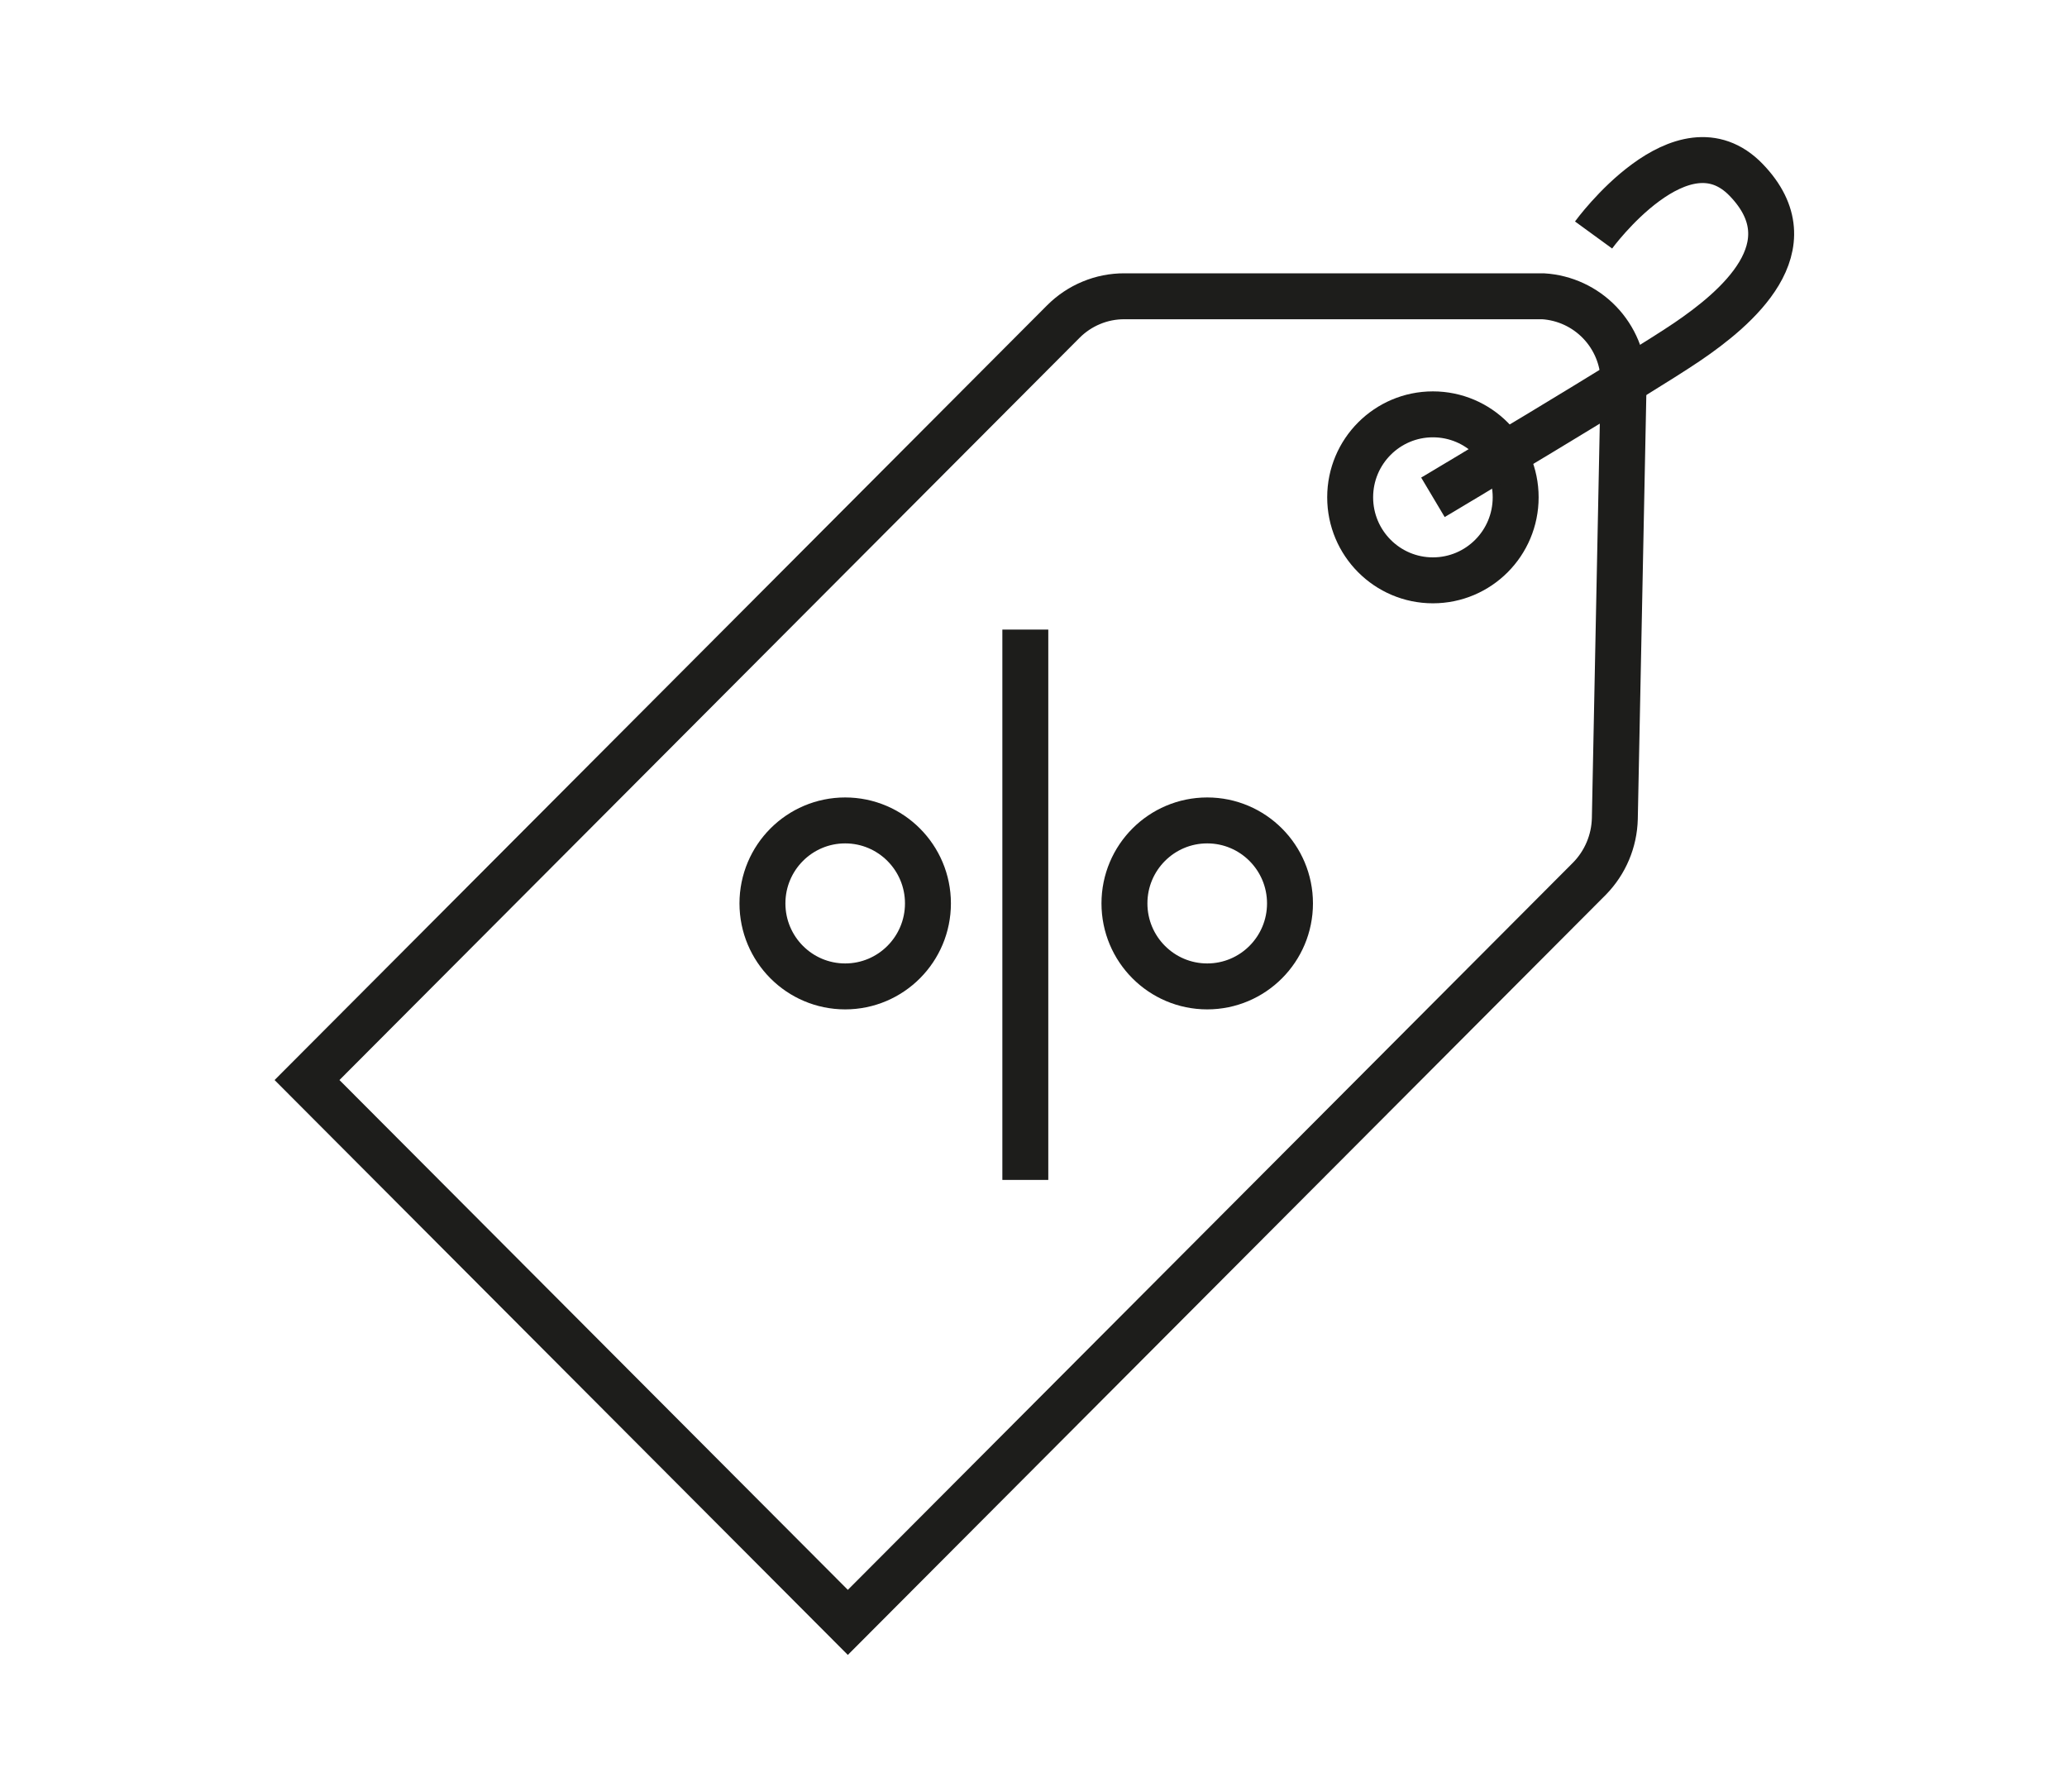 <svg width="45" height="39" viewBox="0 0 45 39" fill="none" xmlns="http://www.w3.org/2000/svg">
<path d="M34.606 19.123L18.458 35.314L6.684 23.509L23.15 6.999C23.325 6.824 23.532 6.685 23.76 6.591C23.988 6.496 24.233 6.448 24.48 6.449H33.595C34.062 6.478 34.501 6.681 34.826 7.019C35.151 7.357 35.337 7.805 35.348 8.275L35.156 17.819C35.144 18.308 34.947 18.774 34.606 19.123Z" stroke="#1D1D1B" stroke-miterlimit="10"/>
<path d="M31.195 12.632C32.191 12.632 32.997 11.823 32.997 10.825C32.997 9.827 32.191 9.019 31.195 9.019C30.201 9.019 29.394 9.827 29.394 10.825C29.394 11.823 30.201 12.632 31.195 12.632Z" stroke="#1D1D1B" stroke-miterlimit="10"/>
<path d="M18.4 21.471C19.395 21.471 20.202 20.662 20.202 19.664C20.202 18.667 19.395 17.858 18.4 17.858C17.405 17.858 16.599 18.667 16.599 19.664C16.599 20.662 17.405 21.471 18.4 21.471Z" stroke="#1D1D1B" stroke-miterlimit="10"/>
<path d="M26.282 21.471C27.277 21.471 28.084 20.662 28.084 19.664C28.084 18.667 27.277 17.858 26.282 17.858C25.287 17.858 24.48 18.667 24.48 19.664C24.48 20.662 25.287 21.471 26.282 21.471Z" stroke="#1D1D1B" stroke-miterlimit="10"/>
<path d="M34.693 5.115C34.693 5.115 36.62 2.468 38.017 3.918C39.414 5.367 37.796 6.719 36.726 7.444C35.657 8.168 31.196 10.825 31.196 10.825" stroke="#1D1D1B" stroke-miterlimit="10"/>
<path d="M22.322 13.704V25.683" stroke="#1D1D1B" stroke-miterlimit="10"/>
</svg>
